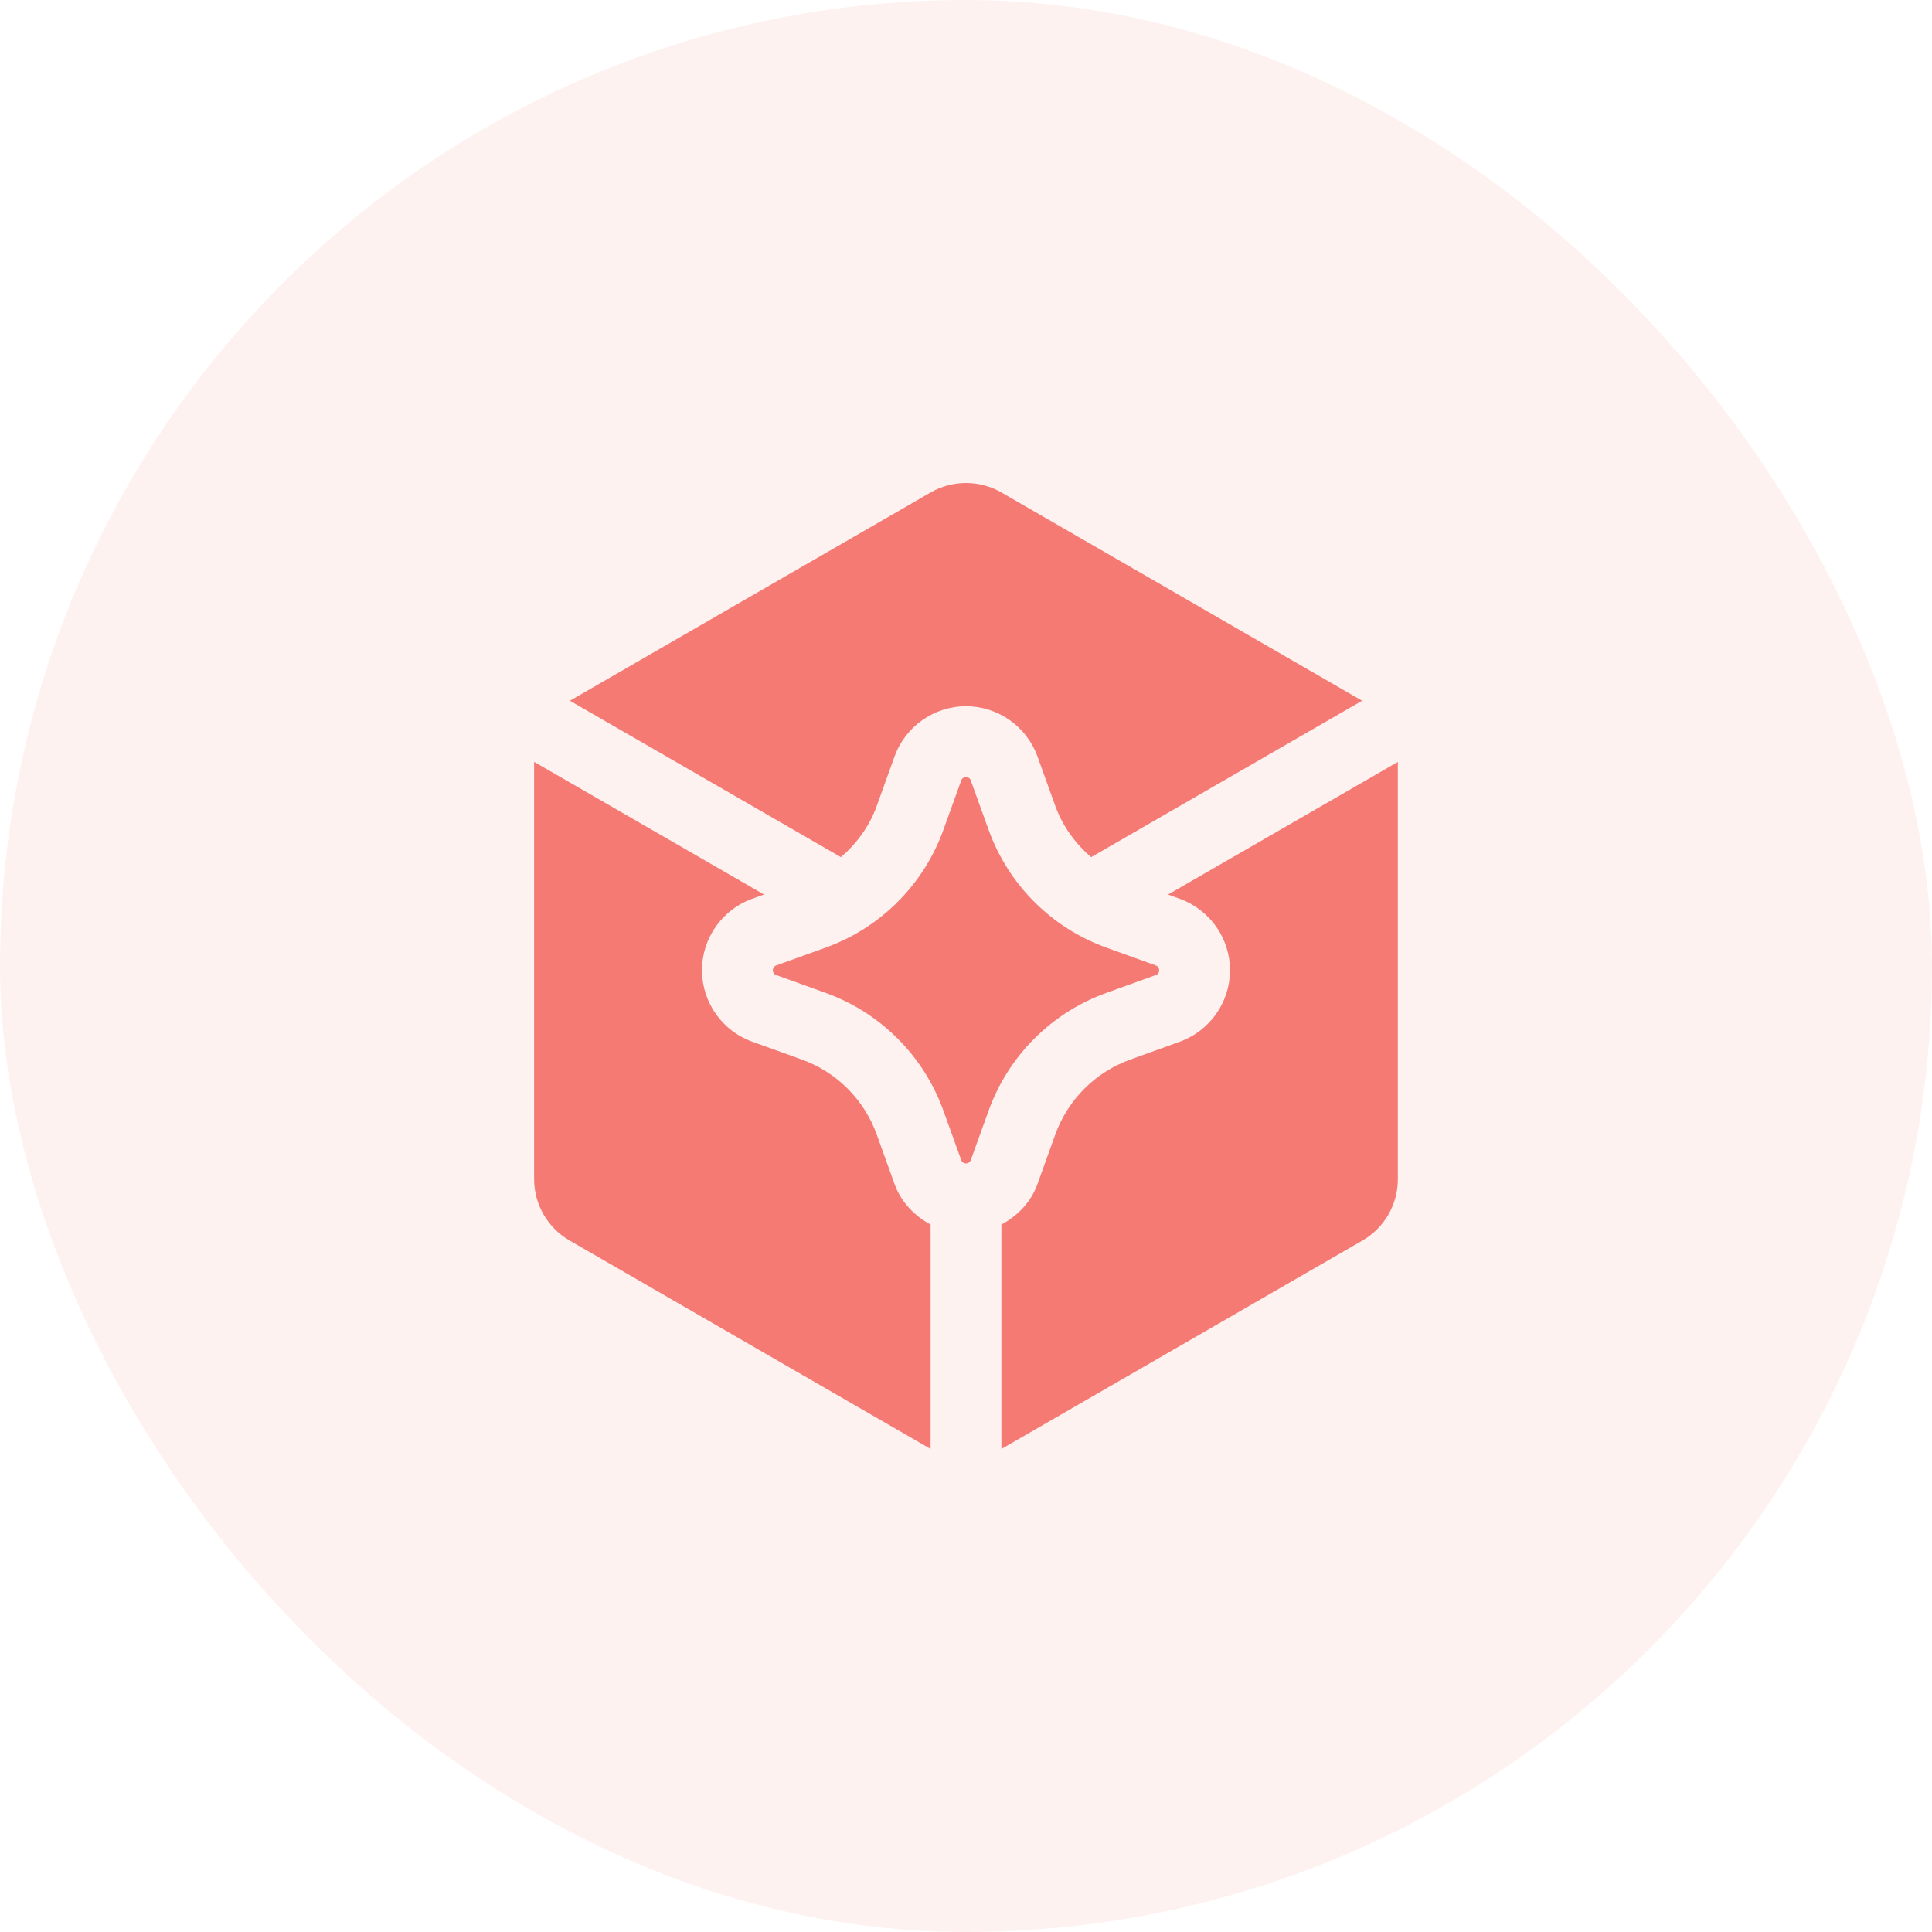 <svg width="40" height="40" viewBox="0 0 40 40" fill="none" xmlns="http://www.w3.org/2000/svg">
<rect width="40" height="40" rx="20" fill="#F57A74" fill-opacity="0.1"/>
<path d="M18.521 24.515L18.153 23.492C17.891 22.764 17.323 22.196 16.596 21.935L15.572 21.566C14.955 21.346 14.536 20.754 14.534 20.093C14.531 19.432 14.947 18.835 15.568 18.61L15.817 18.52L11.059 15.774C11.059 15.777 11.058 15.779 11.058 15.781V24.412C11.058 24.937 11.338 25.421 11.792 25.683L19.267 29.999V25.353C18.932 25.173 18.656 24.888 18.521 24.515Z" fill="#F57A74"/>
<path d="M28.941 15.775L24.183 18.521L24.427 18.609C25.053 18.837 25.468 19.433 25.466 20.093C25.464 20.754 25.044 21.346 24.423 21.569L23.405 21.936C22.677 22.197 22.11 22.765 21.847 23.492L21.479 24.516C21.345 24.888 21.069 25.173 20.733 25.353V30L28.208 25.684C28.662 25.422 28.941 24.938 28.941 24.414V15.782C28.942 15.78 28.941 15.778 28.941 15.775Z" fill="#F57A74"/>
<path d="M18.153 16.684L18.521 15.661C18.745 15.04 19.339 14.622 20 14.622C20.661 14.622 21.255 15.039 21.479 15.661L21.848 16.684C21.999 17.104 22.262 17.462 22.59 17.747L28.201 14.508L20.734 10.196C20.28 9.935 19.721 9.935 19.267 10.196L11.799 14.508L17.411 17.747C17.739 17.462 18.002 17.104 18.153 16.684Z" fill="#F57A74"/>
<path d="M22.907 20.556L23.93 20.187C24.023 20.154 24.023 20.023 23.93 19.989L22.907 19.62C21.771 19.211 20.877 18.317 20.468 17.181L20.099 16.158C20.066 16.065 19.934 16.065 19.901 16.158L19.532 17.181C19.123 18.317 18.229 19.211 17.093 19.62L16.069 19.989C15.977 20.023 15.977 20.154 16.069 20.187L17.093 20.556C18.229 20.965 19.123 21.859 19.532 22.995L19.901 24.018C19.934 24.111 20.066 24.111 20.099 24.018L20.468 22.995C20.877 21.859 21.771 20.965 22.907 20.556Z" fill="#F57A74"/>
</svg>
